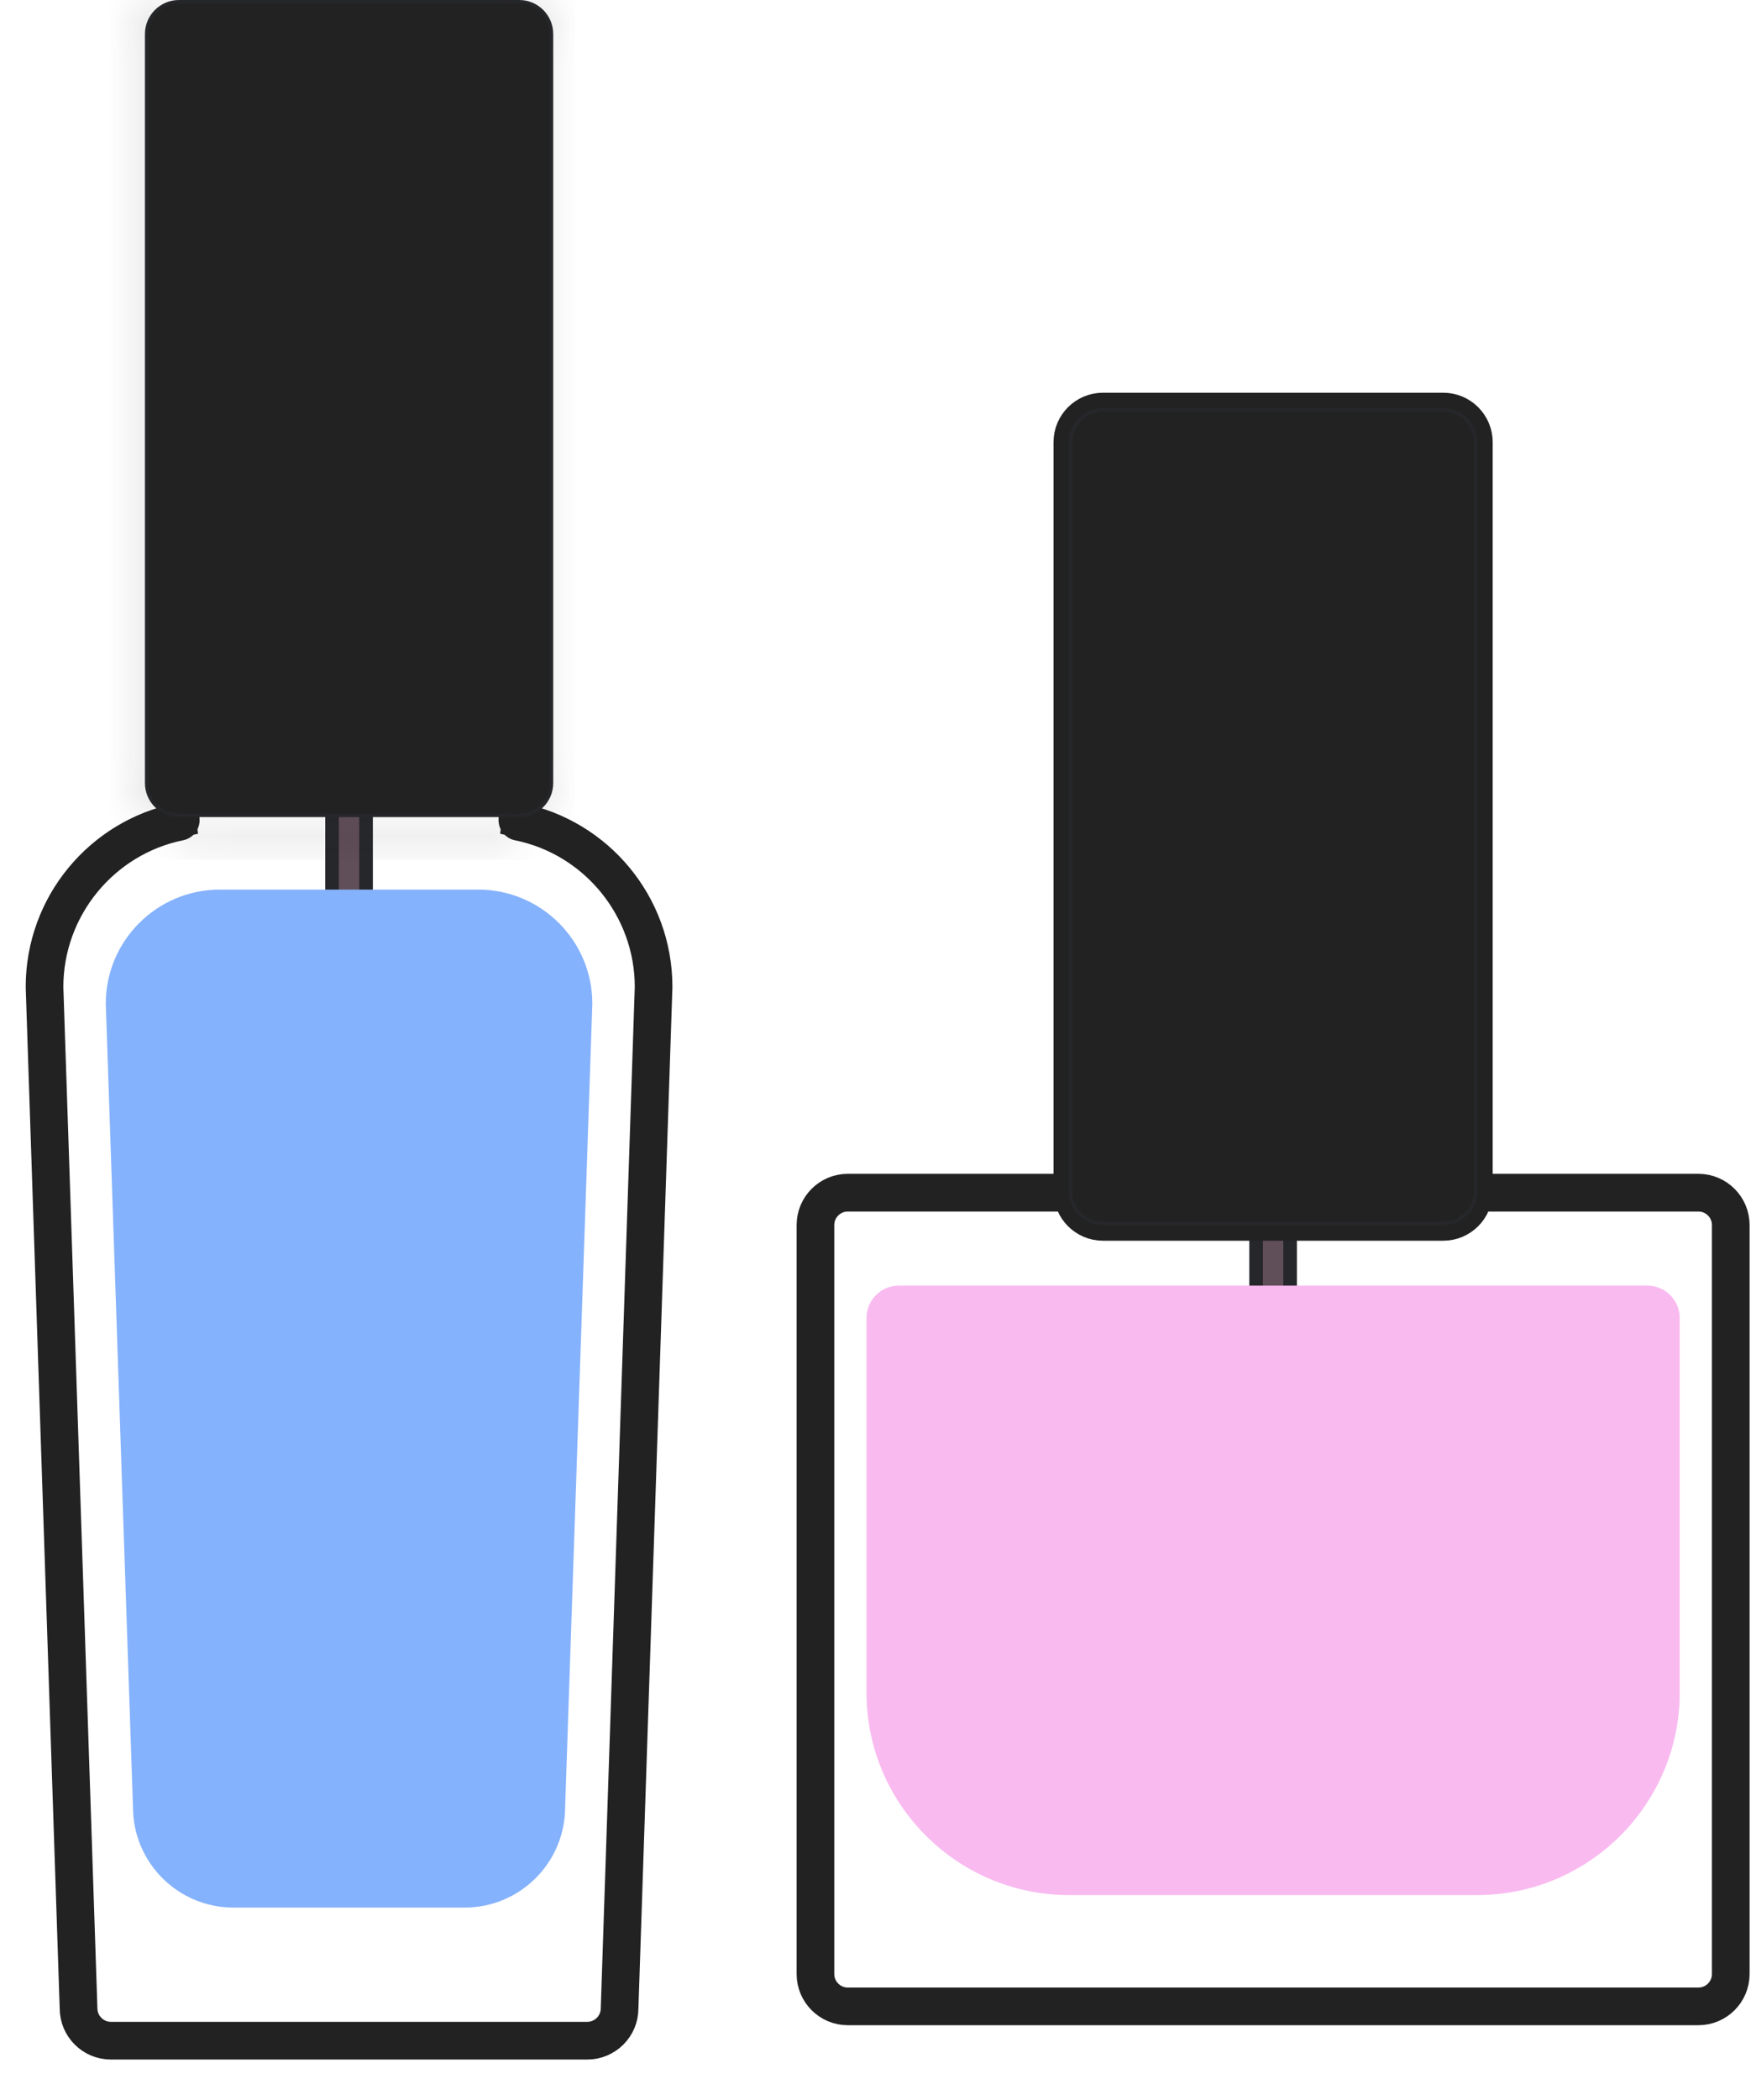 <svg width="41" height="49" viewBox="0 0 41 49" fill="none" xmlns="http://www.w3.org/2000/svg">
<path d="M11.328 16.755C11.722 16.755 12.043 17.076 12.043 17.47V19.059C12.043 19.082 12.041 19.105 12.04 19.13C12.036 19.171 12.063 19.208 12.103 19.216C13.91 19.581 15.221 21.185 15.221 23.029L14.427 46.864C14.427 47.258 14.106 47.579 13.712 47.579H2.589C2.195 47.579 1.874 47.258 1.874 46.862L1.079 23.031C1.079 21.185 2.391 19.581 4.198 19.215C4.237 19.207 4.265 19.17 4.261 19.129C4.259 19.105 4.257 19.081 4.257 19.058V17.469C4.257 17.075 4.578 16.754 4.972 16.754H11.328M11.328 16.675H4.972C4.534 16.675 4.178 17.031 4.178 17.47V19.059C4.178 19.086 4.179 19.112 4.182 19.137C2.366 19.503 1 21.108 1 23.031L1.794 46.864C1.794 47.303 2.15 47.659 2.589 47.659H13.711C14.15 47.659 14.506 47.303 14.506 46.864L15.3 23.031C15.3 21.108 13.934 19.504 12.118 19.137C12.121 19.111 12.122 19.085 12.122 19.059V17.47C12.122 17.031 11.766 16.675 11.328 16.675Z" fill="#26272B"/>
<path d="M11.328 16.755C11.722 16.755 12.043 17.076 12.043 17.47V19.059C12.043 19.082 12.041 19.105 12.04 19.13C12.036 19.171 12.063 19.208 12.103 19.216C13.91 19.581 15.221 21.185 15.221 23.029L14.427 46.864C14.427 47.258 14.106 47.579 13.712 47.579H2.589C2.195 47.579 1.874 47.258 1.874 46.862L1.079 23.031C1.079 21.185 2.391 19.581 4.198 19.215C4.237 19.207 4.265 19.17 4.261 19.129C4.259 19.105 4.257 19.081 4.257 19.058V17.469C4.257 17.075 4.578 16.754 4.972 16.754H11.328M11.328 16.675H4.972C4.534 16.675 4.178 17.031 4.178 17.47V19.059C4.178 19.086 4.179 19.112 4.182 19.137C2.366 19.503 1 21.108 1 23.031L1.794 46.864C1.794 47.303 2.15 47.659 2.589 47.659H13.711C14.15 47.659 14.506 47.303 14.506 46.864L15.3 23.031C15.3 21.108 13.934 19.504 12.118 19.137C12.121 19.111 12.122 19.085 12.122 19.059V17.47C12.122 17.031 11.766 16.675 11.328 16.675Z" stroke="#222222" stroke-width="0.8"/>
<path d="M8.15 38.371C7.931 38.371 7.753 38.194 7.753 37.974V18.431C7.753 18.212 7.931 18.034 8.15 18.034C8.369 18.034 8.547 18.212 8.547 18.431V37.974C8.547 38.194 8.369 38.371 8.15 38.371Z" fill="#604E58"/>
<path d="M8.15 18.193C8.281 18.193 8.388 18.3 8.388 18.432V37.975C8.388 38.106 8.281 38.213 8.15 38.213C8.019 38.213 7.912 38.106 7.912 37.975V18.432C7.912 18.3 8.019 18.193 8.15 18.193ZM8.15 17.875C7.842 17.875 7.594 18.124 7.594 18.432V37.975C7.594 38.282 7.842 38.531 8.15 38.531C8.457 38.531 8.706 38.282 8.706 37.975V18.432C8.706 18.124 8.457 17.875 8.15 17.875Z" fill="#26272B"/>
<path d="M7.631 40.755C7.577 40.755 7.526 40.732 7.489 40.69C7.448 40.645 7.43 40.583 7.437 40.522L7.754 37.896H8.547L8.864 40.522C8.871 40.584 8.853 40.645 8.812 40.691C8.775 40.733 8.725 40.756 8.67 40.756H7.63L7.631 40.755Z" fill="#604E58"/>
<path d="M8.406 38.054L8.706 40.539C8.709 40.562 8.699 40.577 8.693 40.584C8.683 40.596 8.673 40.596 8.67 40.596H7.63C7.63 40.596 7.618 40.596 7.607 40.584C7.601 40.578 7.591 40.562 7.595 40.539L7.895 38.054H8.406ZM8.687 37.736H7.613L7.279 40.501C7.253 40.72 7.417 40.914 7.63 40.914H8.67C8.883 40.914 9.048 40.721 9.021 40.501L8.688 37.736H8.687Z" fill="#26272B"/>
<path d="M4.178 0.44H12.122C12.318 0.44 12.477 0.599 12.477 0.795V18.273C12.477 18.468 12.318 18.627 12.122 18.627H4.178C3.982 18.627 3.823 18.468 3.823 18.273V0.795C3.823 0.599 3.982 0.44 4.178 0.44Z" fill="#222222" stroke="#222222" stroke-width="0.8"/>
<mask id="path-8-inside-1_1250_794" fill="white">
<path d="M12.123 0.079C12.517 0.079 12.838 0.4 12.838 0.794V18.272C12.838 18.666 12.517 18.987 12.123 18.987H4.178C3.784 18.987 3.463 18.666 3.463 18.272V0.794C3.463 0.4 3.784 0.079 4.178 0.079H12.123ZM12.123 0H4.178C3.74 0 3.384 0.356 3.384 0.794V18.272C3.384 18.711 3.74 19.067 4.178 19.067H12.123C12.561 19.067 12.917 18.711 12.917 18.272V0.794C12.917 0.356 12.561 0 12.123 0Z"/>
</mask>
<path d="M12.123 0.079C12.517 0.079 12.838 0.4 12.838 0.794V18.272C12.838 18.666 12.517 18.987 12.123 18.987H4.178C3.784 18.987 3.463 18.666 3.463 18.272V0.794C3.463 0.4 3.784 0.079 4.178 0.079H12.123ZM12.123 0H4.178C3.74 0 3.384 0.356 3.384 0.794V18.272C3.384 18.711 3.74 19.067 4.178 19.067H12.123C12.561 19.067 12.917 18.711 12.917 18.272V0.794C12.917 0.356 12.561 0 12.123 0Z" fill="#26272B"/>
<path d="M12.123 1.079C11.964 1.079 11.838 0.953 11.838 0.794H13.838C13.838 -0.152 13.069 -0.921 12.123 -0.921V1.079ZM11.838 0.794V18.272H13.838V0.794H11.838ZM11.838 18.272C11.838 18.114 11.964 17.987 12.123 17.987V19.987C13.069 19.987 13.838 19.219 13.838 18.272H11.838ZM12.123 17.987H4.178V19.987H12.123V17.987ZM4.178 17.987C4.336 17.987 4.463 18.114 4.463 18.272H2.463C2.463 19.219 3.232 19.987 4.178 19.987V17.987ZM4.463 18.272V0.794H2.463V18.272H4.463ZM4.463 0.794C4.463 0.953 4.336 1.079 4.178 1.079V-0.921C3.232 -0.921 2.463 -0.152 2.463 0.794H4.463ZM4.178 1.079H12.123V-0.921H4.178V1.079ZM12.123 -1H4.178V1H12.123V-1ZM4.178 -1C3.187 -1 2.384 -0.196 2.384 0.794H4.384C4.384 0.908 4.292 1 4.178 1V-1ZM2.384 0.794V18.272H4.384V0.794H2.384ZM2.384 18.272C2.384 19.263 3.187 20.067 4.178 20.067V18.067C4.292 18.067 4.384 18.159 4.384 18.272H2.384ZM4.178 20.067H12.123V18.067H4.178V20.067ZM12.123 20.067C13.114 20.067 13.917 19.263 13.917 18.272H11.917C11.917 18.159 12.009 18.067 12.123 18.067V20.067ZM13.917 18.272V0.794H11.917V18.272H13.917ZM13.917 0.794C13.917 -0.196 13.114 -1 12.123 -1V1C12.009 1 11.917 0.908 11.917 0.794H13.917Z" fill="#222222" mask="url(#path-8-inside-1_1250_794)"/>
<path d="M5.449 44.513C4.156 44.513 3.105 43.462 3.105 42.169L2.47 23.419C2.47 21.952 3.664 20.759 5.131 20.759H11.169C12.636 20.759 13.83 21.953 13.83 23.42L13.195 42.167C13.195 43.461 12.144 44.513 10.851 44.513H5.449Z" fill="#85B2FC"/>
<path d="M32.903 26.282C33.297 26.282 33.618 26.603 33.618 26.997V27.791C33.618 27.835 33.654 27.871 33.697 27.871H39.656C40.05 27.871 40.371 28.192 40.371 28.586V46.064C40.371 46.458 40.05 46.779 39.656 46.779H19.794C19.4 46.779 19.079 46.458 19.079 46.064V28.586C19.079 28.192 19.4 27.871 19.794 27.871H25.753C25.797 27.871 25.832 27.835 25.832 27.791V26.997C25.832 26.603 26.153 26.282 26.547 26.282H32.903ZM32.903 26.203H26.547C26.109 26.203 25.753 26.558 25.753 26.997V27.791H19.794C19.356 27.791 19 28.147 19 28.586V46.064C19 46.502 19.356 46.858 19.794 46.858H39.656C40.094 46.858 40.45 46.502 40.45 46.064V28.586C40.45 28.147 40.094 27.791 39.656 27.791H33.697V26.997C33.697 26.558 33.341 26.203 32.903 26.203Z" fill="#26272B" stroke="#222222" stroke-width="0.8"/>
<path d="M29.725 39.952C29.506 39.952 29.328 39.774 29.328 39.554V23.189C29.328 22.97 29.506 22.791 29.725 22.791C29.945 22.791 30.123 22.97 30.123 23.189V39.554C30.123 39.774 29.945 39.952 29.725 39.952Z" fill="#604E58"/>
<path d="M29.725 22.951C29.856 22.951 29.963 23.058 29.963 23.189V39.554C29.963 39.686 29.856 39.793 29.725 39.793C29.594 39.793 29.487 39.686 29.487 39.554V23.189C29.487 23.058 29.594 22.951 29.725 22.951ZM29.725 22.633C29.418 22.633 29.169 22.881 29.169 23.189V39.554C29.169 39.862 29.418 40.111 29.725 40.111C30.032 40.111 30.281 39.862 30.281 39.554V23.189C30.281 22.881 30.032 22.633 29.725 22.633Z" fill="#26272B"/>
<path d="M29.205 42.335C29.151 42.335 29.1 42.312 29.063 42.27C29.022 42.225 29.004 42.163 29.011 42.101L29.328 39.475H30.121L30.438 42.101C30.445 42.163 30.427 42.224 30.387 42.269C30.349 42.311 30.299 42.334 30.244 42.334H29.204L29.205 42.335Z" fill="#604E58"/>
<path d="M29.981 39.634L30.281 42.12C30.284 42.143 30.274 42.157 30.268 42.164C30.258 42.176 30.249 42.176 30.245 42.176H29.206C29.206 42.176 29.193 42.176 29.182 42.164C29.176 42.158 29.166 42.143 29.17 42.12L29.47 39.634H29.981ZM30.262 39.316H29.188L28.854 42.081C28.828 42.3 28.992 42.494 29.206 42.494H30.245C30.458 42.494 30.623 42.301 30.596 42.081L30.263 39.316H30.262Z" fill="#26272B"/>
<path d="M33.697 9.564H25.753C25.336 9.564 24.998 9.902 24.998 10.319V27.797C24.998 28.214 25.336 28.552 25.753 28.552H33.697C34.114 28.552 34.452 28.214 34.452 27.797V10.319C34.452 9.902 34.114 9.564 33.697 9.564Z" fill="#222222" stroke="#222222" stroke-width="0.8"/>
<path d="M33.697 9.604C34.091 9.604 34.412 9.925 34.412 10.319V27.797C34.412 28.191 34.091 28.512 33.697 28.512H25.753C25.358 28.512 25.038 28.191 25.038 27.797V10.319C25.038 9.925 25.358 9.604 25.753 9.604H33.697ZM33.697 9.524H25.753C25.314 9.524 24.958 9.88 24.958 10.319V27.797C24.958 28.235 25.314 28.591 25.753 28.591H33.697C34.136 28.591 34.491 28.235 34.491 27.797V10.319C34.491 9.88 34.136 9.524 33.697 9.524Z" fill="#26272B"/>
<path d="M24.958 44.221C22.352 44.221 20.231 42.1 20.231 39.494V30.755C20.231 30.338 20.57 30 20.986 30H38.464C38.88 30 39.219 30.338 39.219 30.755V39.494C39.219 42.1 37.098 44.221 34.492 44.221H24.958Z" fill="#F9BAF0"/>
</svg>
